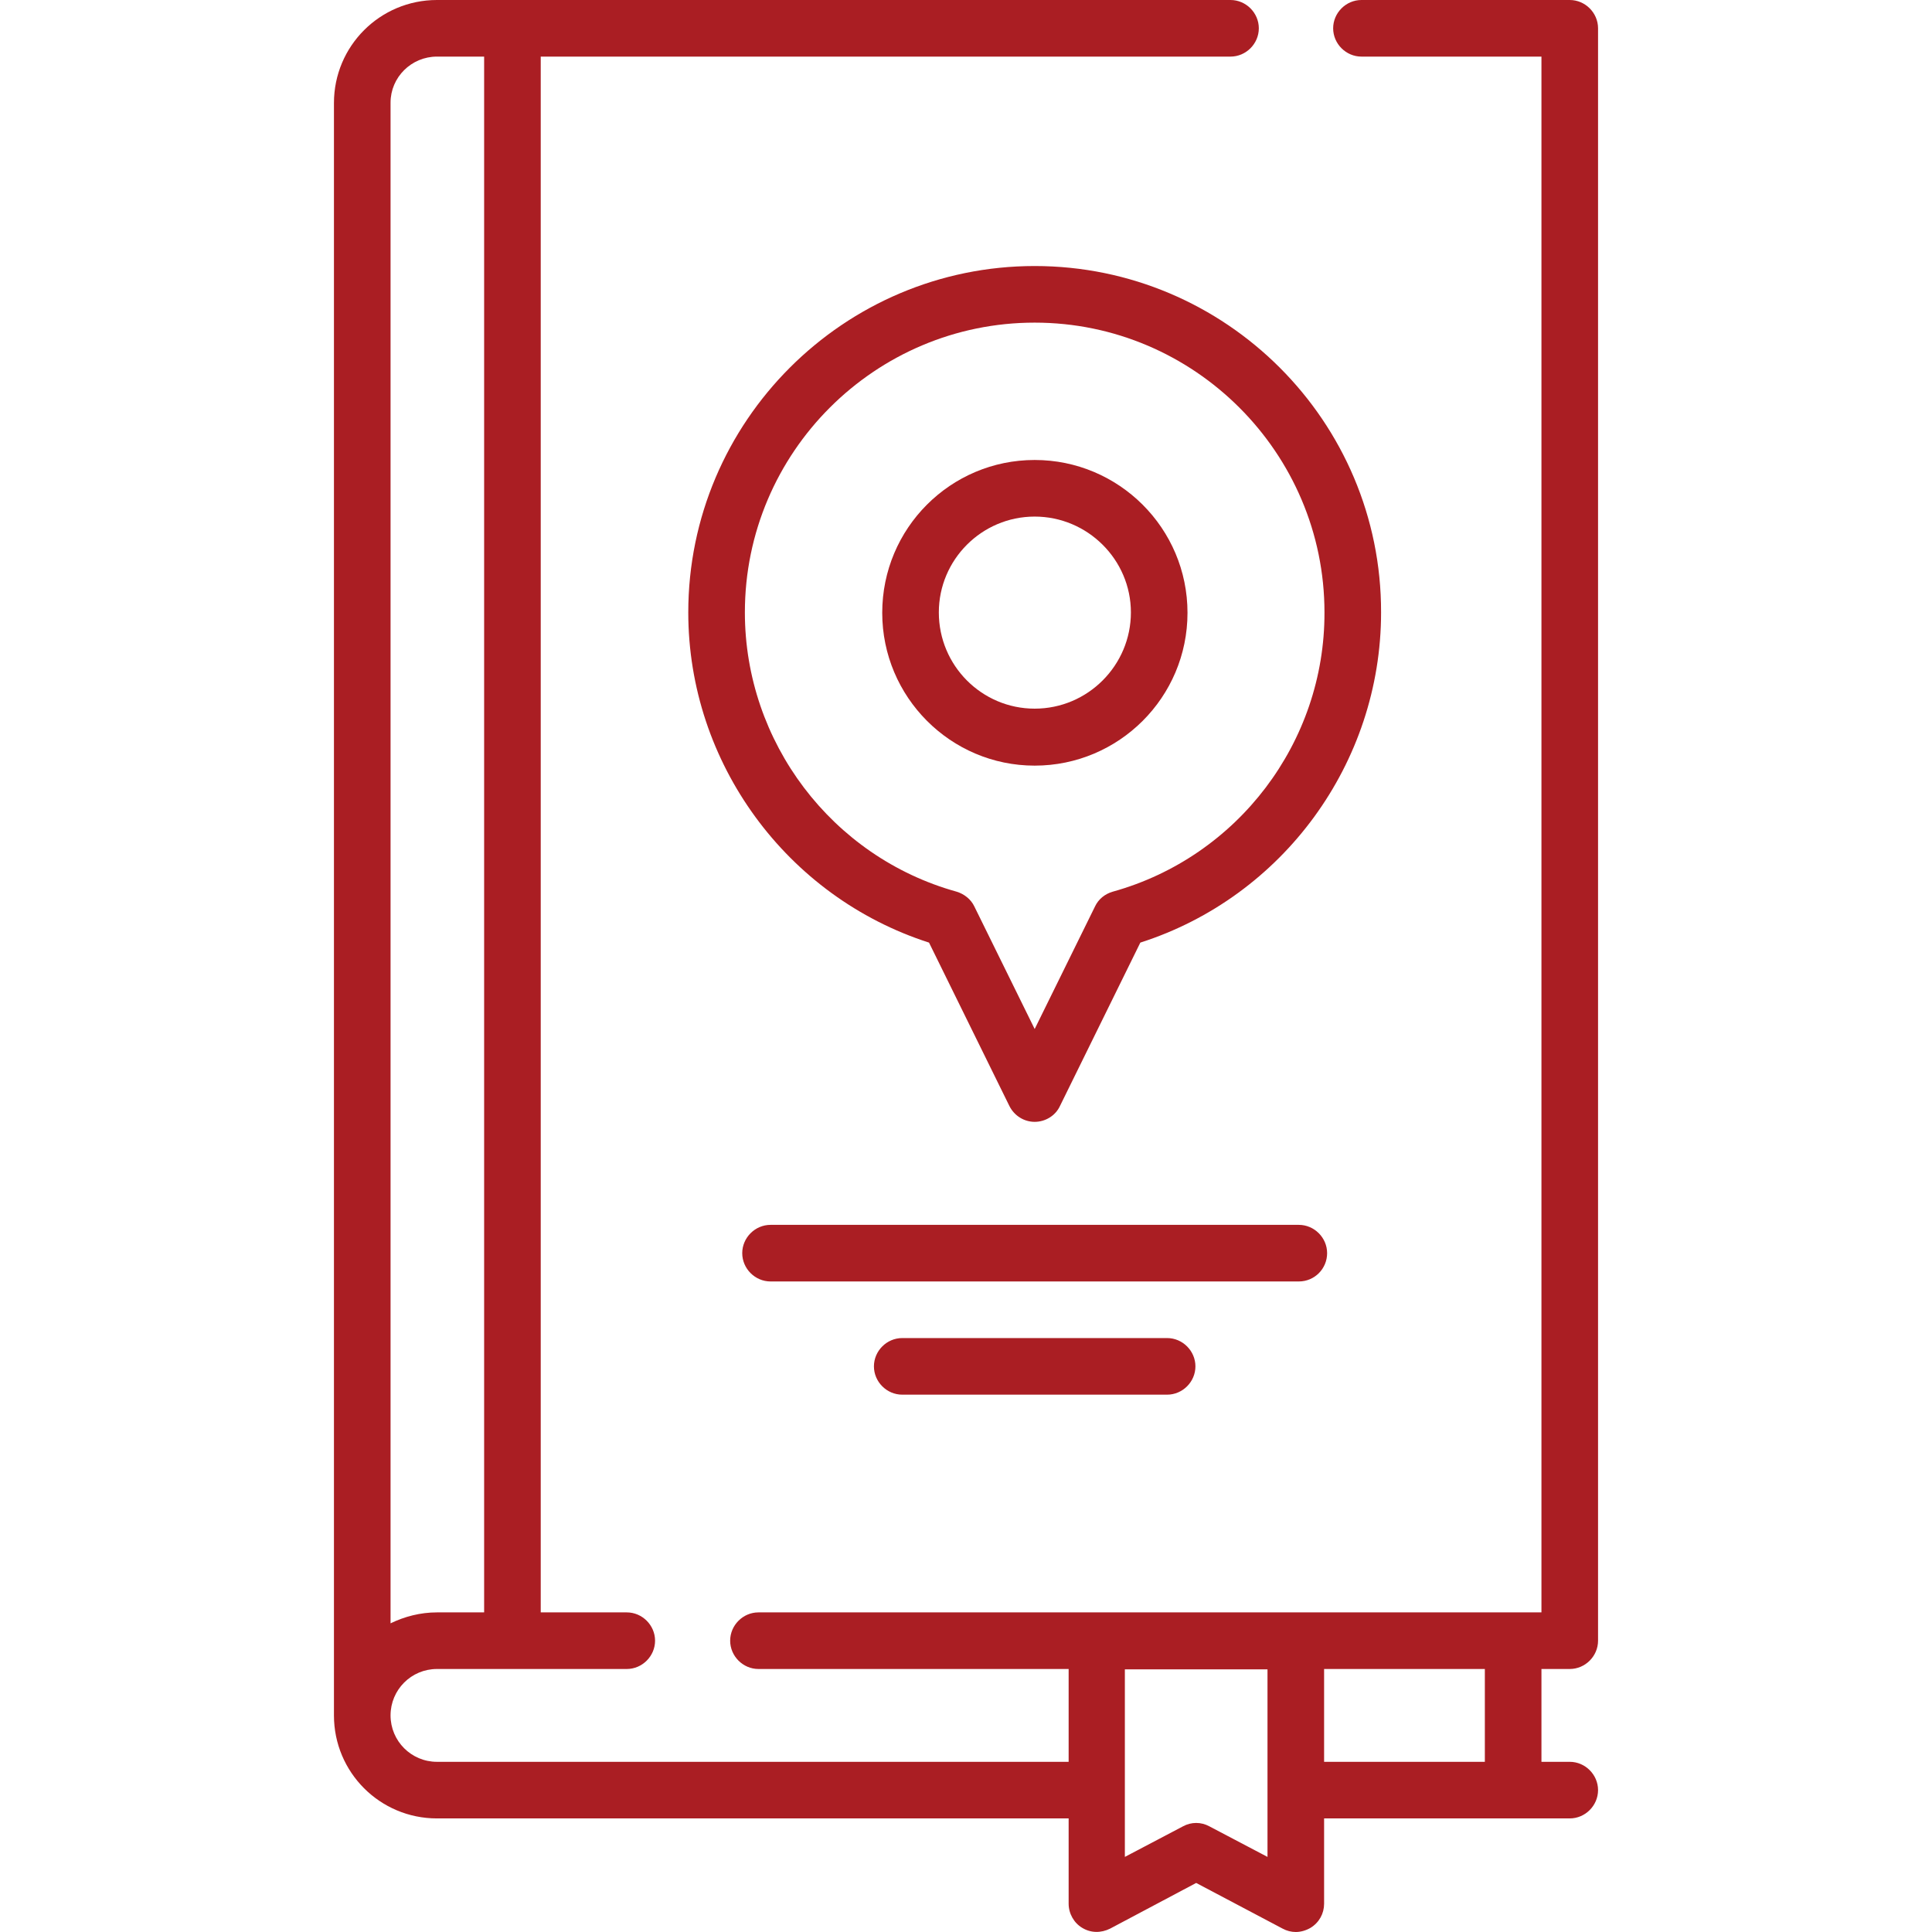 <?xml version="1.0" encoding="utf-8"?>
<!-- Generator: Adobe Illustrator 24.1.3, SVG Export Plug-In . SVG Version: 6.00 Build 0)  -->
<svg version="1.1" id="Layer_1" xmlns="http://www.w3.org/2000/svg" xmlns:xlink="http://www.w3.org/1999/xlink" x="0px" y="0px"
	 viewBox="0 0 512 512" style="enable-background:new 0 0 512 512;" xml:space="preserve">
<style type="text/css">
	.st0{fill:#AA1E23;}
</style>
<g>
	<path class="st0" d="M416,442.3c4.1,0,7.5-3.4,7.5-7.5V7.5c0-4.1-3.4-7.5-7.5-7.5h-55.2c-4.1,0-7.5,3.4-7.5,7.5s3.4,7.5,7.5,7.5
		h47.7v412.3H201c-4.1,0-7.5,3.4-7.5,7.5s3.4,7.5,7.5,7.5h82.2v24.6H115.8c-6.8,0-12.3-5.5-12.3-12.3s5.5-12.3,12.3-12.3h50.3
		c4.1,0,7.5-3.4,7.5-7.5s-3.4-7.5-7.5-7.5h-22.8V15h182.8c4.1,0,7.5-3.4,7.5-7.5S330.2,0,326.1,0H115.8c-15.1,0-27.3,12.2-27.3,27.3
		v427.3c0,15.1,12.2,27.3,27.3,27.3h167.4v22.6c0,2.6,1.4,5.1,3.6,6.4c2.3,1.4,5,1.4,7.4,0.2L317,499l22.9,12.1
		c1.1,0.6,2.3,0.9,3.5,0.9c1.3,0,2.7-0.4,3.9-1.1c2.3-1.4,3.6-3.8,3.6-6.4v-22.6H416c4.1,0,7.5-3.4,7.5-7.5s-3.4-7.5-7.5-7.5h-7.5
		v-24.6H416z M115.8,15h12.5v412.3h-12.5c-4.4,0-8.6,1.1-12.3,2.9v-403C103.5,20.5,109,15,115.8,15z M335.9,492.1l-15.4-8.1
		c-2.2-1.2-4.8-1.2-7,0l-15.4,8.1v-49.7h37.8V492.1z M393.5,466.9h-42.6v-24.6h42.6V466.9z"/>
	<path class="st0" d="M351.7,332.1c0-4.1-3.4-7.5-7.5-7.5h-140c-4.1,0-7.5,3.4-7.5,7.5s3.4,7.5,7.5,7.5h140
		C348.4,339.6,351.7,336.2,351.7,332.1z"/>
	<path class="st0" d="M239.1,354.6c-4.1,0-7.5,3.4-7.5,7.5s3.4,7.5,7.5,7.5h70.2c4.1,0,7.5-3.4,7.5-7.5s-3.4-7.5-7.5-7.5H239.1z"/>
	<path class="st0" d="M274.2,70.5c-50.6,0-91.8,41.2-91.8,91.8c0,39.9,26.1,75.4,63.8,87.5l21.3,43.3c1.3,2.6,3.9,4.2,6.7,4.2
		s5.5-1.6,6.7-4.2l21.3-43.3c37.8-12.1,63.8-47.6,63.8-87.5C366.1,111.7,324.9,70.5,274.2,70.5L274.2,70.5z M294.9,236.3
		c-2.1,0.6-3.8,2-4.7,3.9l-16,32.5l-16-32.5c-0.9-1.9-2.7-3.3-4.7-3.9c-33.1-9.2-56.1-39.7-56.1-74c0-42.4,34.5-76.8,76.8-76.8
		s76.8,34.5,76.8,76.8C351.1,196.7,328,227.1,294.9,236.3L294.9,236.3z"/>
	<path class="st0" d="M274.2,121.9c-22.3,0-40.4,18.1-40.4,40.5c0,22.3,18.1,40.5,40.4,40.5s40.5-18.1,40.5-40.5
		C314.7,140,296.5,121.9,274.2,121.9z M274.2,187.8c-14,0-25.4-11.4-25.4-25.5c0-14,11.4-25.4,25.4-25.4s25.5,11.4,25.5,25.4
		C299.7,176.3,288.3,187.8,274.2,187.8z"/>
</g>
</svg>
